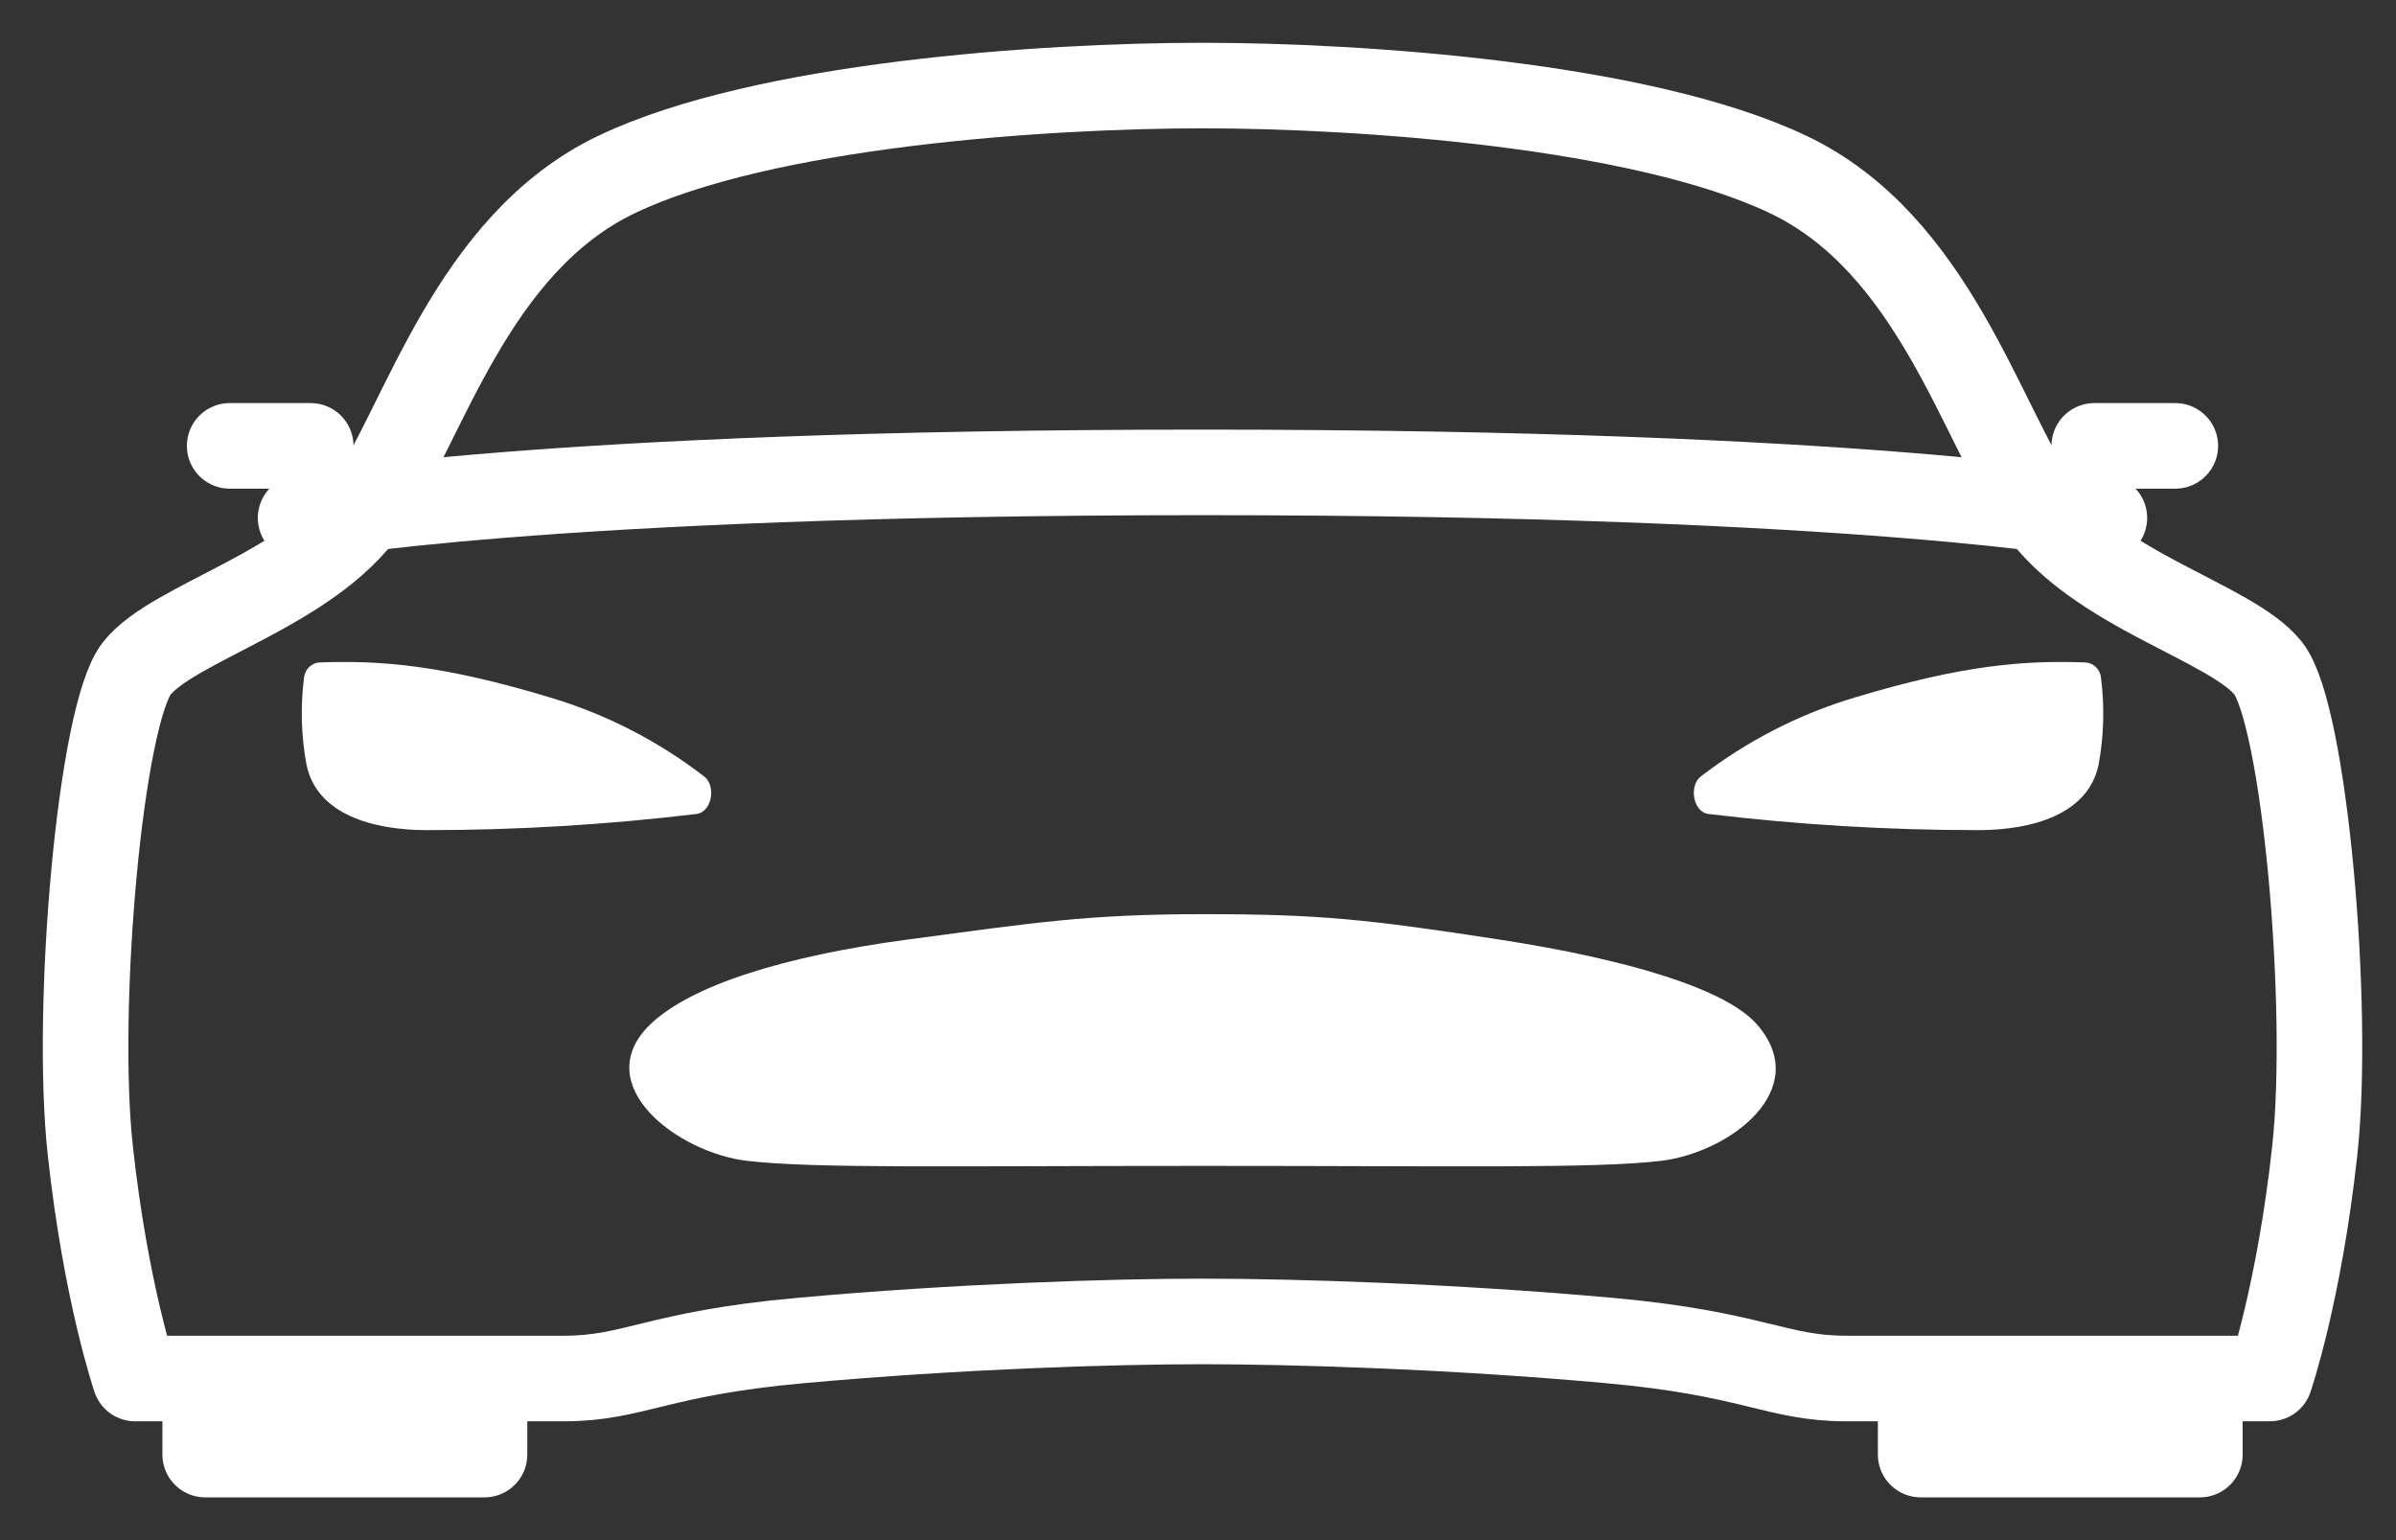 <svg width="28" height="18" viewBox="0 0 28 18" fill="none" xmlns="http://www.w3.org/2000/svg">
<rect x="0" y="0" width="28" height="18" fill="#333333" stroke="none"/>
<g id="icon-build-a-deal-white">
<path id="Vector" d="M26.507 7.811C26.08 7.271 24.493 6.898 23.822 5.926C23.15 4.953 22.601 2.846 20.892 2.037C19.184 1.227 15.918 1 14.053 1C12.188 1 8.925 1.222 7.214 2.035C5.503 2.848 4.956 4.953 4.285 5.924C3.613 6.895 2.027 7.271 1.599 7.811C1.172 8.352 0.872 11.769 1.055 13.444C1.238 15.12 1.579 16.111 1.579 16.111H6.591C7.411 16.111 7.678 15.817 9.356 15.667C11.198 15.5 13.004 15.444 14.053 15.444C15.102 15.444 16.967 15.5 18.807 15.667C20.486 15.818 20.761 16.111 21.573 16.111H26.526C26.526 16.111 26.868 15.12 27.051 13.444C27.234 11.769 26.932 8.352 26.507 7.811ZM22.445 16.111H25.708V17H22.445V16.111ZM2.398 16.111H5.662V17H2.398V16.111Z" stroke="white" stroke-linecap="round" stroke-linejoin="round"/>
<path id="Vector_2" d="M20.54 11.982C20.187 11.563 19.035 11.213 17.51 10.979C15.985 10.745 15.428 10.684 14.065 10.684C12.701 10.684 12.081 10.785 10.619 10.979C9.157 11.174 8.06 11.52 7.589 11.982C6.883 12.684 7.918 13.472 8.73 13.567C9.517 13.659 11.09 13.626 14.071 13.626C17.052 13.626 18.626 13.659 19.413 13.567C20.224 13.466 21.184 12.733 20.54 11.982ZM24.553 7.926C24.55 7.878 24.529 7.832 24.495 7.798C24.46 7.764 24.415 7.744 24.368 7.742C23.661 7.717 22.944 7.768 21.672 8.153C21.023 8.347 20.414 8.66 19.873 9.077C19.737 9.186 19.785 9.481 19.956 9.512C21.005 9.638 22.06 9.702 23.115 9.702C23.749 9.702 24.402 9.518 24.524 8.939C24.586 8.605 24.596 8.264 24.553 7.926ZM3.552 7.926C3.556 7.878 3.576 7.832 3.611 7.798C3.645 7.764 3.69 7.744 3.738 7.742C4.444 7.717 5.161 7.768 6.433 8.153C7.082 8.347 7.692 8.66 8.232 9.077C8.369 9.186 8.32 9.481 8.149 9.512C7.101 9.638 6.046 9.702 4.99 9.702C4.357 9.702 3.703 9.518 3.582 8.939C3.52 8.605 3.51 8.264 3.552 7.926Z" fill="white"/>
<path id="Vector_3" d="M24.474 5.211H25.421M2.684 5.211H3.631M3.513 6.053C3.513 6.053 6.257 5.521 14.053 5.521C21.848 5.521 24.592 6.053 24.592 6.053" stroke="white" stroke-linecap="round" stroke-linejoin="round"/>
</g>
</svg>
